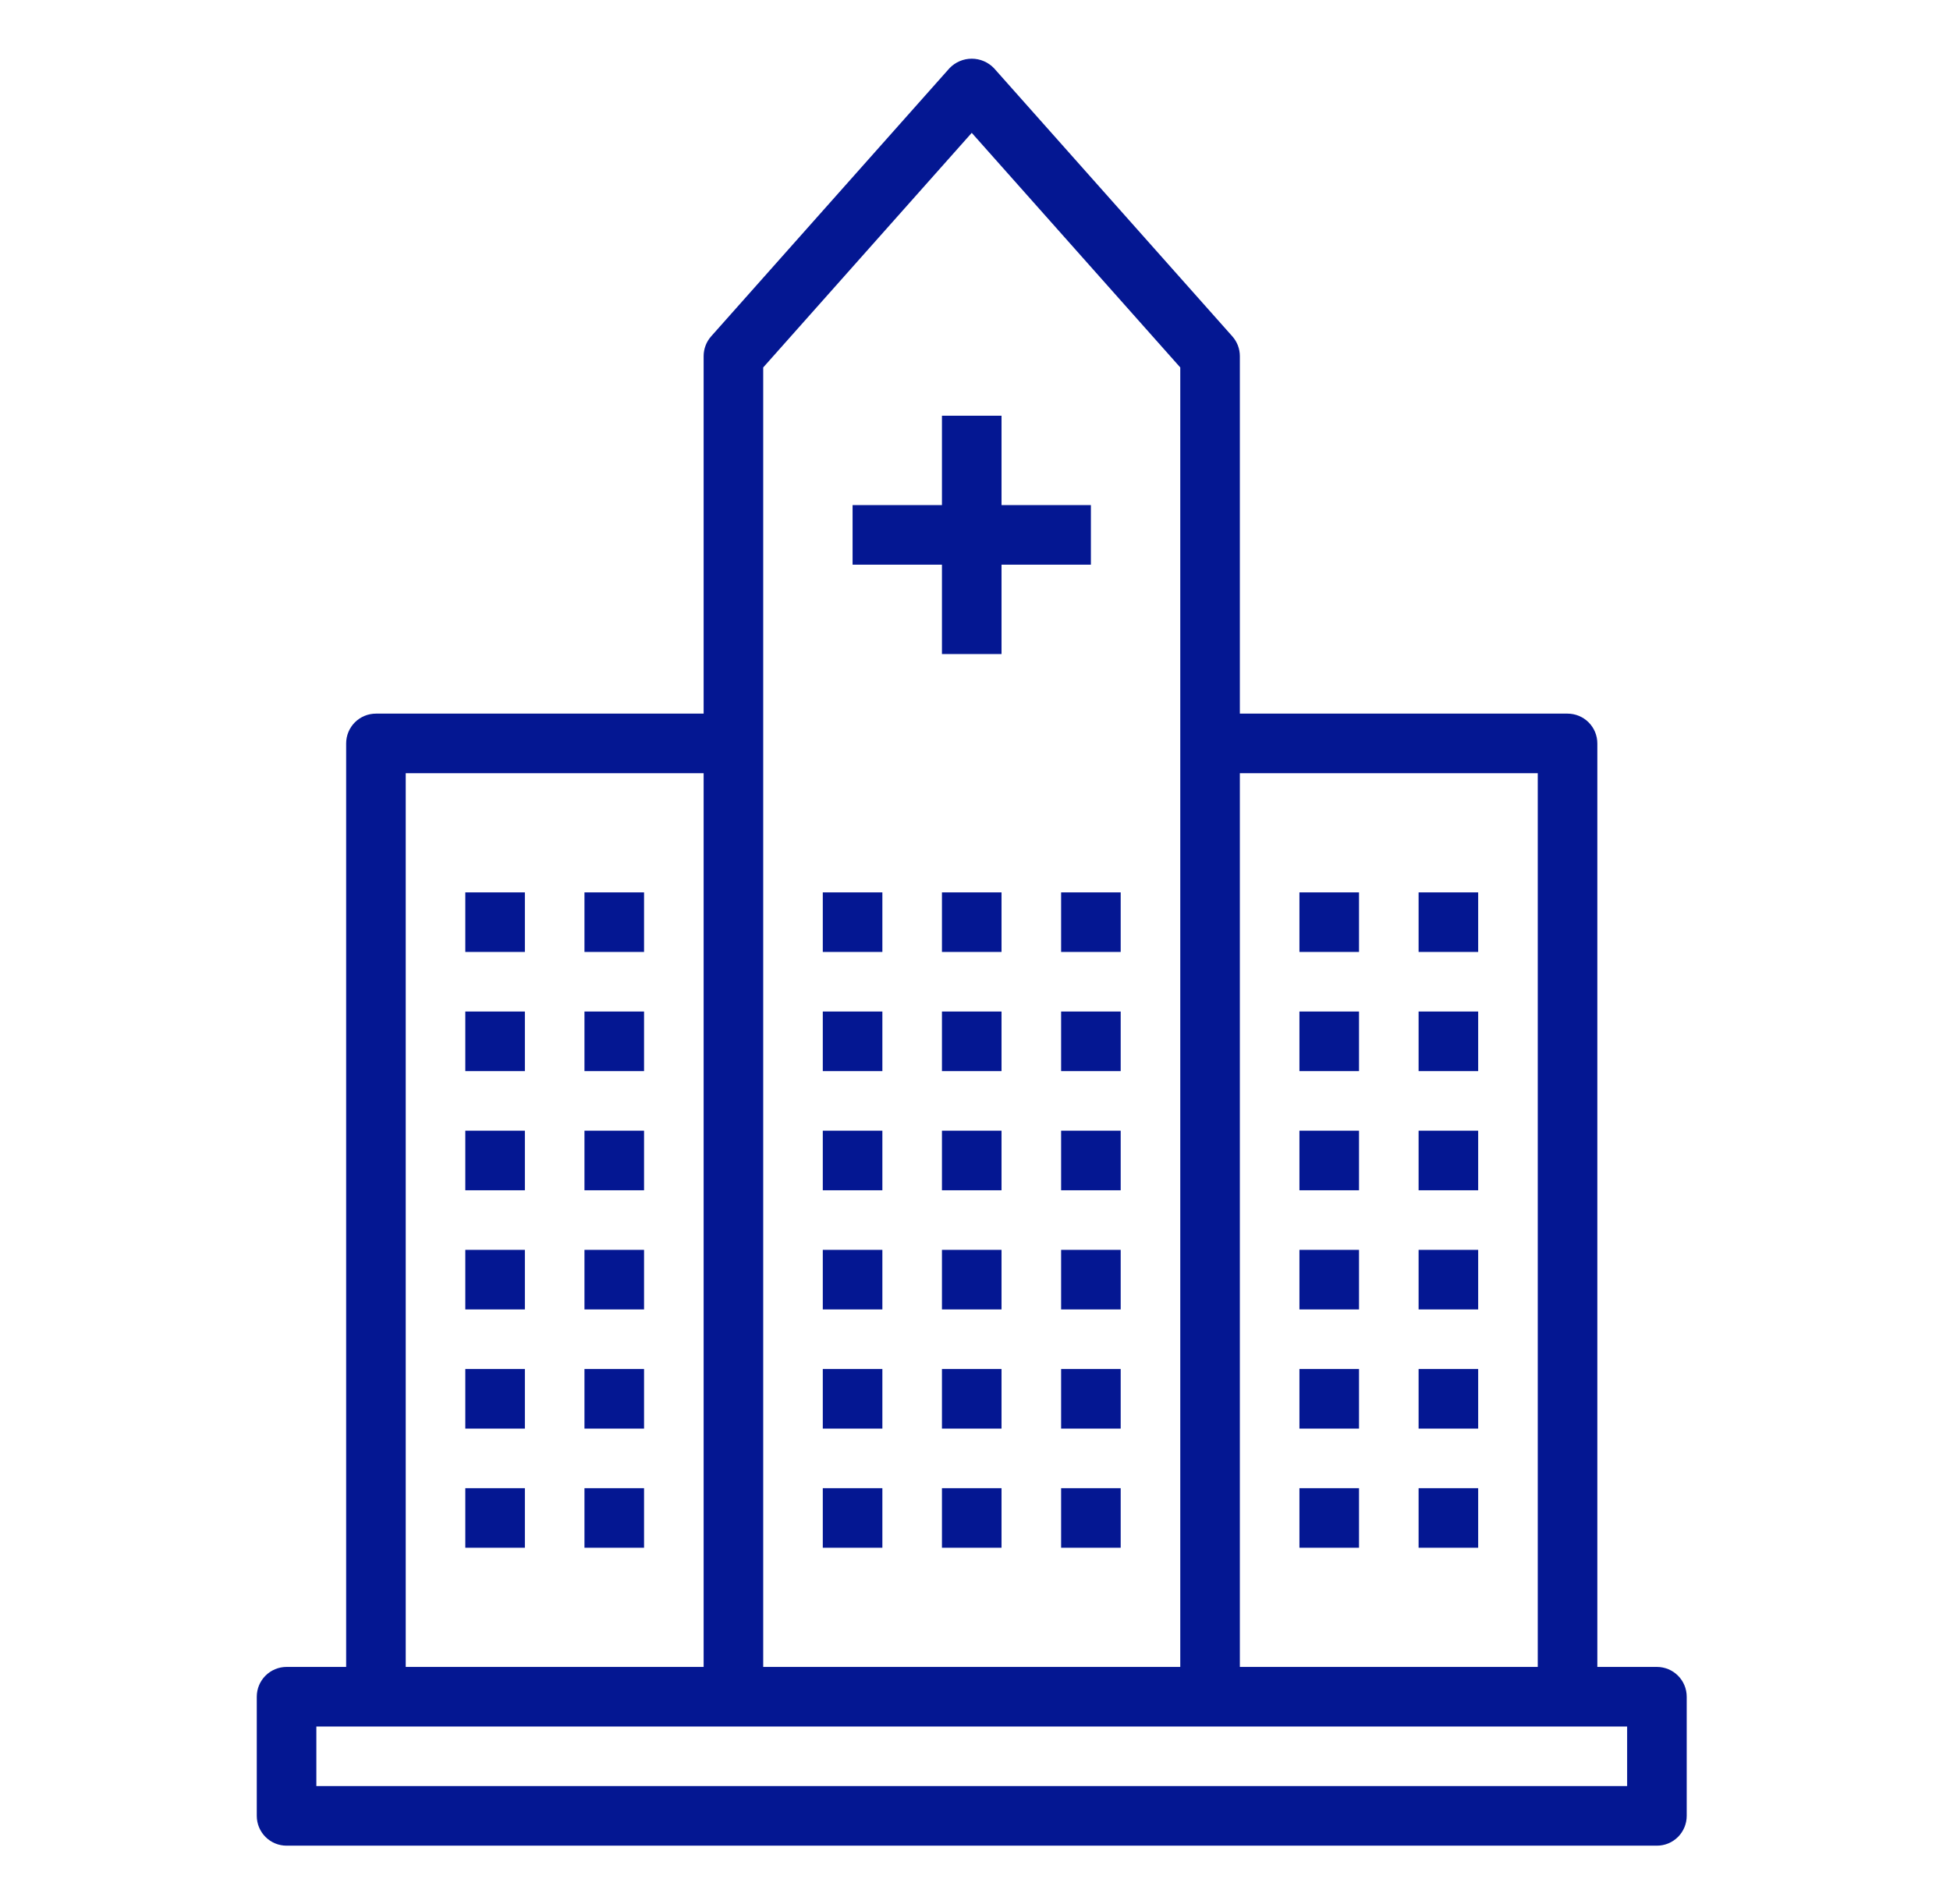 <?xml version="1.0" encoding="UTF-8"?> <svg xmlns="http://www.w3.org/2000/svg" width="299" height="292" viewBox="0 0 299 292" fill="none"><g clip-path="url(#clip0_381_443)"><path d="M254.061 255.593H244.925V113.989C244.925 112.778 244.444 111.616 243.587 110.759C242.731 109.903 241.569 109.422 240.357 109.422H190.111V54.607C190.111 53.488 189.7 52.406 188.955 51.57L152.413 10.459C151.972 9.998 151.442 9.631 150.856 9.38C150.269 9.129 149.638 9 149 9C148.363 9 147.731 9.129 147.145 9.38C146.558 9.631 146.029 9.998 145.588 10.459L109.045 51.57C108.301 52.407 107.89 53.487 107.89 54.607V109.422H57.644C56.432 109.422 55.27 109.903 54.413 110.759C53.557 111.616 53.076 112.778 53.076 113.989V255.593H43.94C42.728 255.593 41.567 256.074 40.71 256.931C39.853 257.787 39.372 258.949 39.372 260.161V278.432C39.372 279.643 39.853 280.805 40.71 281.662C41.567 282.519 42.728 283 43.94 283H254.061C255.272 283 256.434 282.519 257.291 281.662C258.147 280.805 258.629 279.643 258.629 278.432V260.161C258.629 258.949 258.147 257.787 257.291 256.931C256.434 256.074 255.272 255.593 254.061 255.593ZM190.111 118.557H235.789V255.593H190.111V118.557ZM117.025 56.343L149 20.371L180.975 56.343V255.593H117.025V56.343ZM62.211 118.557H107.89V255.593H62.211V118.557ZM249.493 273.864H48.508V264.728H249.493V273.864Z" fill="#041792"></path><path d="M167.271 77.447H153.568V63.743H144.432V77.447H130.729V86.582H144.432V100.286H153.568V86.582H167.271V77.447ZM126.161 136.829H135.297V145.964H126.161V136.829ZM144.432 136.829H153.568V145.964H144.432V136.829ZM162.704 136.829H171.839V145.964H162.704V136.829ZM126.161 155.1H135.297V164.236H126.161V155.1ZM144.432 155.1H153.568V164.236H144.432V155.1ZM162.704 155.1H171.839V164.236H162.704V155.1ZM126.161 173.371H135.297V182.507H126.161V173.371ZM144.432 173.371H153.568V182.507H144.432V173.371ZM162.704 173.371H171.839V182.507H162.704V173.371ZM126.161 191.643H135.297V200.779H126.161V191.643ZM144.432 191.643H153.568V200.779H144.432V191.643ZM162.704 191.643H171.839V200.779H162.704V191.643ZM126.161 209.914H135.297V219.05H126.161V209.914ZM144.432 209.914H153.568V219.05H144.432V209.914ZM162.704 209.914H171.839V219.05H162.704V209.914ZM144.432 228.186H153.568V237.321H144.432V228.186ZM162.704 228.186H171.839V237.321H162.704V228.186ZM126.161 228.186H135.297V237.321H126.161V228.186ZM71.347 136.829H80.482V145.964H71.347V136.829ZM89.618 136.829H98.754V145.964H89.618V136.829ZM71.347 155.1H80.482V164.236H71.347V155.1ZM89.618 155.1H98.754V164.236H89.618V155.1ZM71.347 173.371H80.482V182.507H71.347V173.371ZM89.618 173.371H98.754V182.507H89.618V173.371ZM71.347 191.643H80.482V200.779H71.347V191.643ZM89.618 191.643H98.754V200.779H89.618V191.643ZM71.347 209.914H80.482V219.05H71.347V209.914ZM89.618 209.914H98.754V219.05H89.618V209.914ZM71.347 228.186H80.482V237.321H71.347V228.186ZM89.618 228.186H98.754V237.321H89.618V228.186ZM199.246 136.829H208.382V145.964H199.246V136.829ZM217.518 136.829H226.653V145.964H217.518V136.829ZM199.246 155.1H208.382V164.236H199.246V155.1ZM217.518 155.1H226.653V164.236H217.518V155.1ZM199.246 173.371H208.382V182.507H199.246V173.371ZM217.518 173.371H226.653V182.507H217.518V173.371ZM199.246 191.643H208.382V200.779H199.246V191.643ZM217.518 191.643H226.653V200.779H217.518V191.643ZM199.246 209.914H208.382V219.05H199.246V209.914ZM217.518 209.914H226.653V219.05H217.518V209.914ZM199.246 228.186H208.382V237.321H199.246V228.186ZM217.518 228.186H226.653V237.321H217.518V228.186Z" fill="#041792"></path></g><defs><clipPath id="clip0_381_443"><rect width="274" height="274" fill="white" transform="translate(12 9)"></rect></clipPath></defs></svg> 